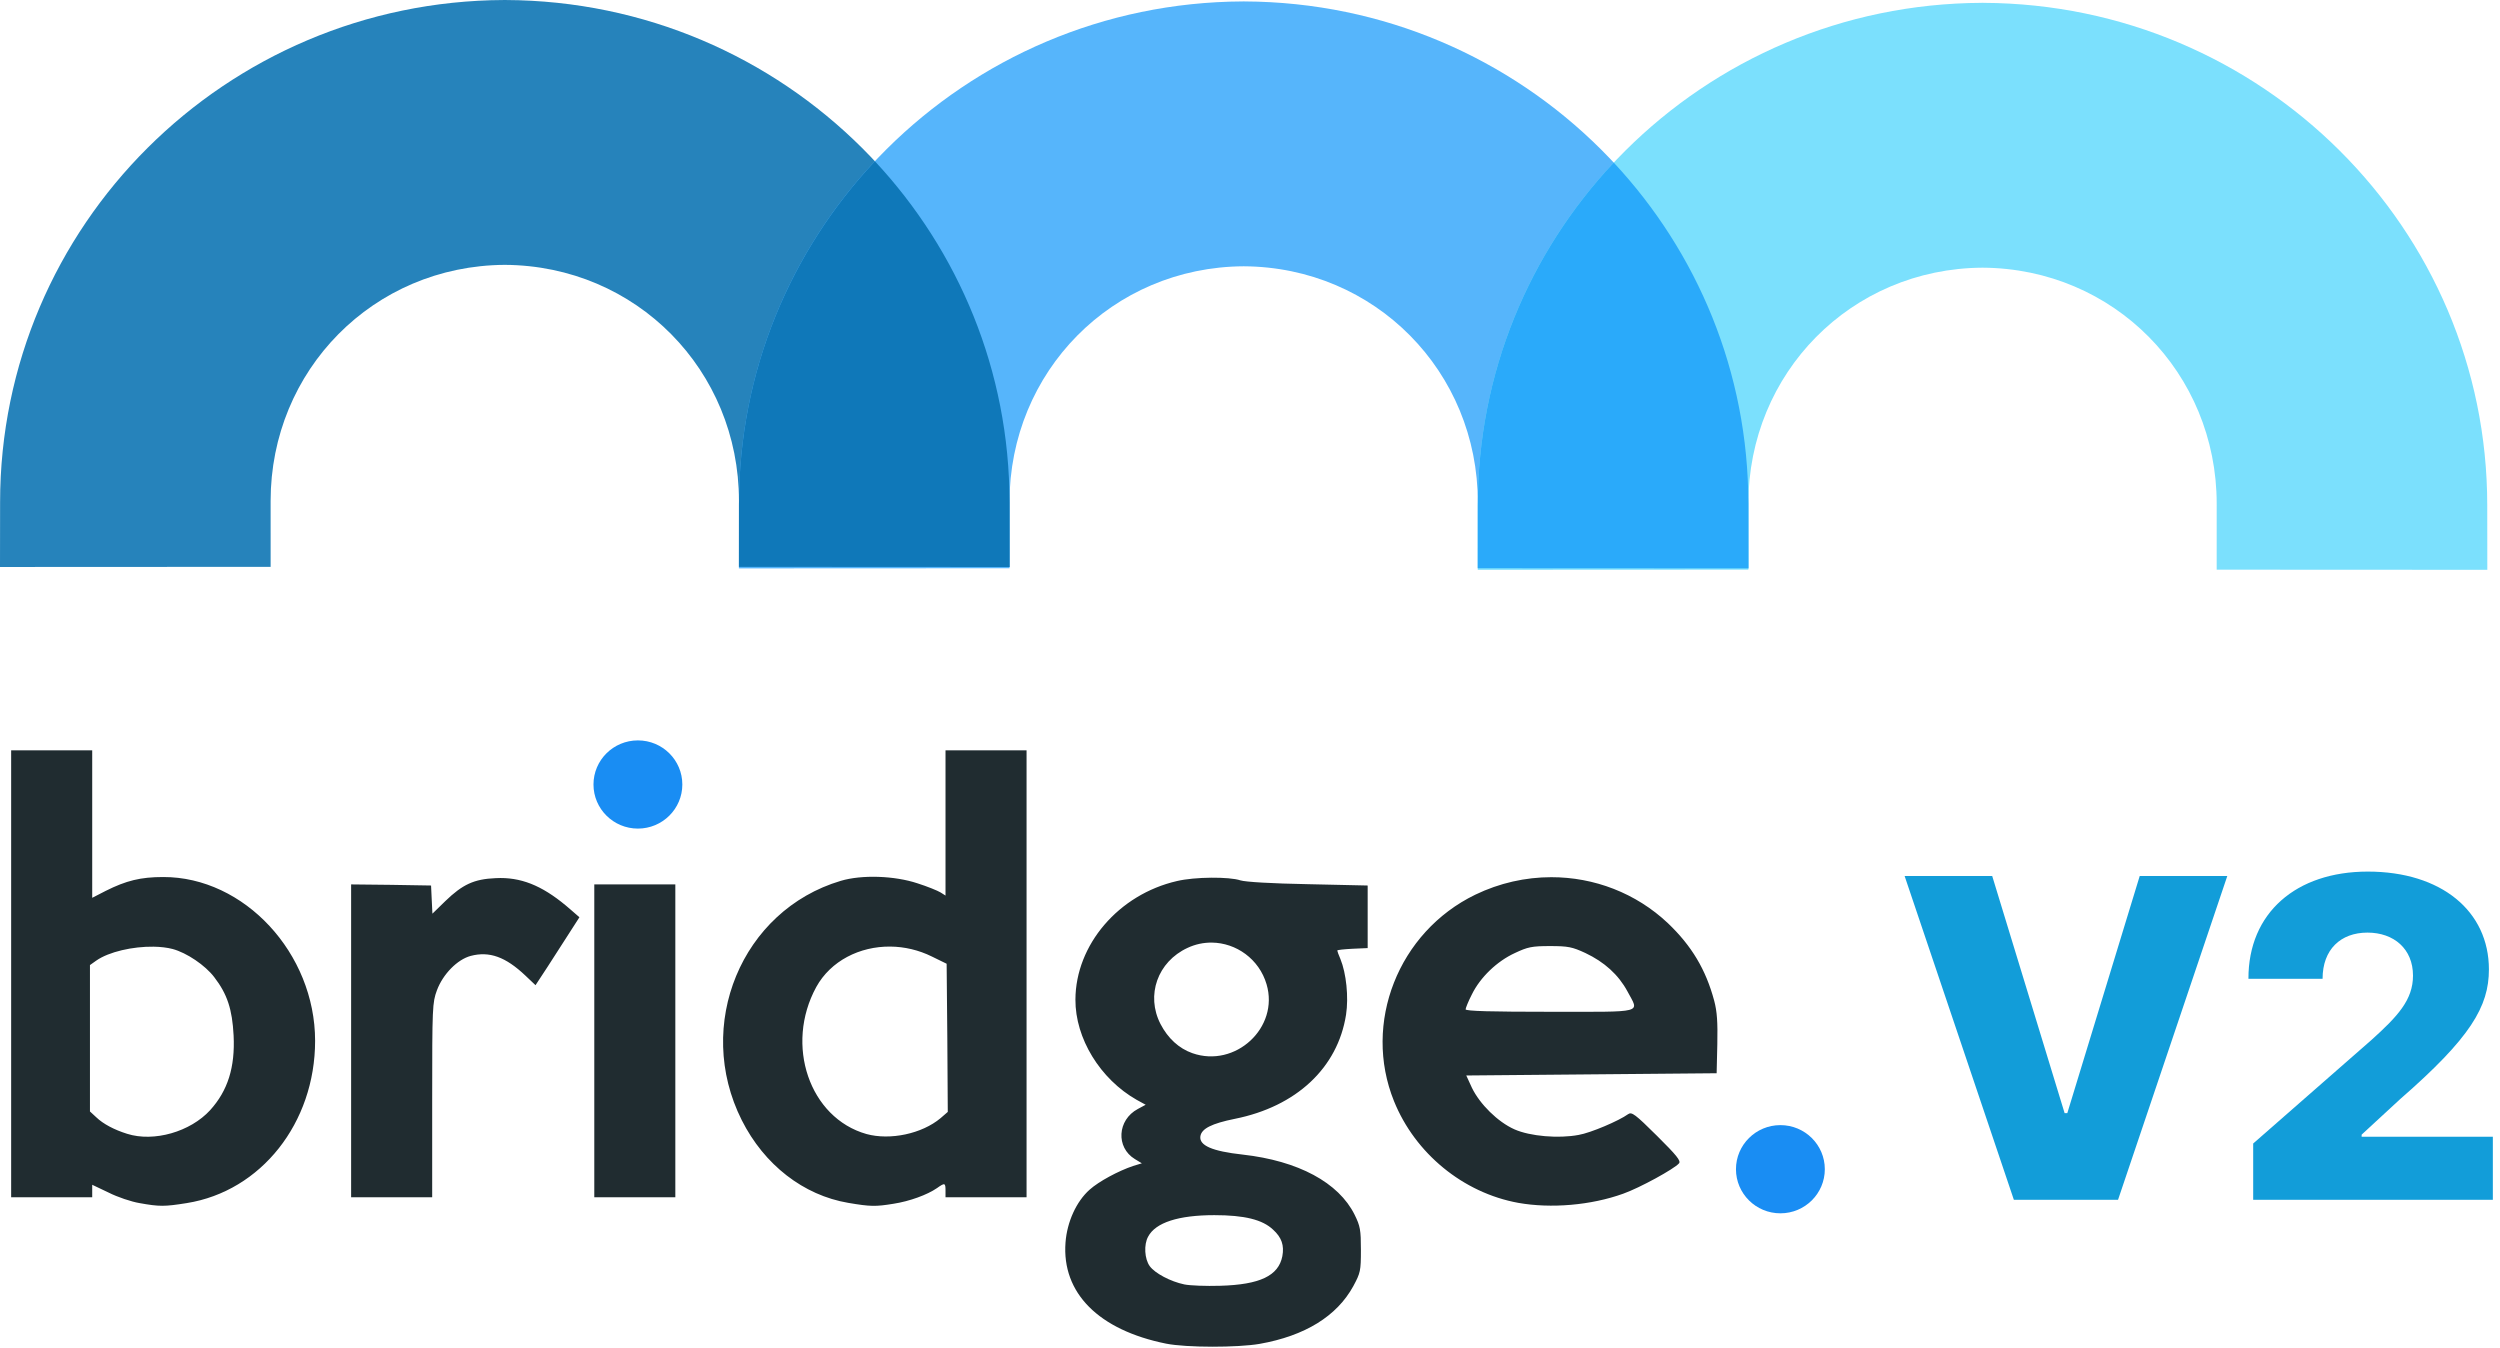 <svg width="165" height="89" viewBox="0 0 165 89" fill="none" xmlns="http://www.w3.org/2000/svg">
<path d="M0.736 49.52V64.27V79.02H3.411H6.086V78.607V78.195L7.17 78.711C7.75 79.006 8.671 79.315 9.206 79.404C10.514 79.64 10.856 79.64 12.327 79.404C17.231 78.622 20.797 74.109 20.797 68.695C20.797 62.913 16.116 57.869 10.767 57.884C9.281 57.884 8.33 58.12 6.977 58.798L6.086 59.256V54.388V49.52H3.411H0.736ZM62.404 49.52V54.314V59.108L62.077 58.901C61.884 58.783 61.2 58.504 60.547 58.297C59.031 57.795 56.876 57.722 55.494 58.135C48.941 60.082 45.806 67.663 48.956 73.931C50.442 76.882 53.028 78.887 55.985 79.389C57.456 79.64 57.797 79.64 58.971 79.448C60.026 79.286 61.2 78.858 61.839 78.416C62.359 78.047 62.404 78.062 62.404 78.578V79.02H65.079H67.753V64.27V49.52H65.079H62.404ZM102.381 57.895C100.687 57.896 98.974 58.275 97.369 59.049C92.287 61.512 89.924 67.53 92.005 72.678C93.401 76.129 96.566 78.725 100.207 79.389C102.362 79.772 105.007 79.551 107.132 78.784C108.216 78.401 110.505 77.147 110.817 76.778C110.951 76.616 110.653 76.247 109.36 74.964C107.919 73.533 107.696 73.371 107.459 73.533C106.849 73.976 104.977 74.772 104.189 74.905C102.867 75.156 100.98 74.994 99.954 74.537C98.855 74.05 97.666 72.87 97.146 71.793L96.774 70.982L105.036 70.908L113.298 70.834L113.343 68.917C113.373 67.457 113.328 66.763 113.135 66.04C112.585 63.99 111.649 62.427 110.089 60.937C107.971 58.936 105.204 57.892 102.381 57.895ZM79.936 57.928C79.129 57.935 78.267 58.009 77.68 58.149C73.831 59.034 70.993 62.353 70.978 65.967C70.963 68.533 72.612 71.218 75.02 72.589L75.614 72.914L75.094 73.194C73.742 73.917 73.638 75.731 74.901 76.498L75.362 76.778L74.782 76.955C73.816 77.28 72.523 77.973 71.914 78.519C71.037 79.3 70.428 80.643 70.324 82C70.072 85.334 72.508 87.782 76.966 88.681C78.304 88.947 81.677 88.947 83.133 88.696C86.135 88.165 88.23 86.867 89.315 84.891C89.79 84.006 89.82 83.888 89.82 82.486C89.82 81.174 89.775 80.923 89.404 80.171C88.349 78.047 85.689 76.616 82.019 76.203C79.998 75.982 79.136 75.599 79.225 74.994C79.3 74.492 79.968 74.153 81.499 73.843C85.555 73.032 88.29 70.48 88.839 66.97C89.017 65.804 88.854 64.241 88.468 63.297C88.349 63.032 88.26 62.766 88.26 62.737C88.26 62.692 88.706 62.648 89.27 62.618L90.266 62.574V60.509V58.444L86.328 58.356C83.906 58.312 82.197 58.208 81.87 58.105C81.499 57.98 80.744 57.921 79.936 57.928ZM33.035 57.949C32.929 57.949 32.822 57.952 32.714 57.958C31.288 58.017 30.53 58.371 29.386 59.477L28.539 60.303L28.494 59.373L28.45 58.444L25.82 58.4L23.174 58.371V68.695V79.02H25.849H28.524V72.604C28.524 66.424 28.539 66.173 28.836 65.362C29.237 64.285 30.188 63.326 31.065 63.09C32.298 62.766 33.368 63.15 34.676 64.389L35.344 65.023L36.147 63.798C36.578 63.12 37.231 62.117 37.588 61.557L38.242 60.539L37.648 60.023C36.004 58.584 34.621 57.95 33.035 57.949ZM39.223 58.371V68.695V79.02H41.898H44.572V68.695V58.371H41.898H39.223ZM79.979 62.211C81.585 62.228 83.103 63.293 83.594 64.964C84.441 67.825 81.528 70.51 78.69 69.507C77.813 69.197 77.085 68.533 76.595 67.589C75.614 65.686 76.402 63.474 78.378 62.56C78.898 62.316 79.443 62.206 79.979 62.211ZM102.302 62.441C103.506 62.441 103.773 62.501 104.635 62.899C105.883 63.489 106.82 64.33 107.414 65.436C108.187 66.896 108.647 66.778 102.302 66.778C98.469 66.778 96.73 66.734 96.73 66.616C96.73 66.542 96.908 66.085 97.146 65.627C97.696 64.506 98.795 63.445 99.984 62.899C100.831 62.501 101.099 62.441 102.302 62.441ZM58.768 62.474C59.688 62.484 60.63 62.697 61.513 63.135L62.478 63.607L62.523 68.489L62.553 73.386L62.077 73.799C60.844 74.831 58.748 75.274 57.188 74.846C53.429 73.784 51.779 68.976 53.874 65.141C54.825 63.417 56.744 62.453 58.768 62.474ZM10.14 62.481C10.594 62.489 11.023 62.537 11.39 62.633C12.327 62.884 13.545 63.71 14.14 64.492C15.002 65.613 15.329 66.616 15.418 68.341C15.522 70.451 15.031 71.985 13.872 73.268C12.565 74.699 10.157 75.392 8.389 74.831C7.542 74.566 6.814 74.183 6.353 73.74L5.937 73.356V68.533V63.695L6.353 63.4C7.189 62.814 8.777 62.46 10.14 62.481ZM80.146 80.2C82.138 80.2 83.327 80.495 84.025 81.159C84.59 81.675 84.768 82.192 84.634 82.914C84.381 84.198 83.163 84.787 80.533 84.861C79.597 84.891 78.527 84.847 78.17 84.773C77.249 84.581 76.224 84.035 75.882 83.564C75.54 83.091 75.481 82.147 75.778 81.616C76.268 80.687 77.784 80.2 80.146 80.2Z" fill="#202C30"/>
<path d="M33.261 0V0.001C14.879 0.081 0.006 14.896 0.006 33.156C0.006 34.571 0 36.017 0 37.421L17.862 37.412C17.862 36.16 17.861 34.494 17.861 33.063C17.861 24.436 24.638 17.53 33.316 17.481C41.994 17.53 48.772 24.435 48.771 33.063C48.771 34.494 48.771 36.16 48.771 37.412L66.632 37.421C66.632 36.017 66.626 34.571 66.626 33.156C66.627 14.896 51.754 0.081 33.371 0.001V0C33.353 1.89858e-05 33.335 0.001 33.316 0.001C33.298 0.001 33.279 2.10954e-05 33.261 0Z" fill="#2683BB"/>
<path d="M82.027 0.093V0.095C63.645 0.174 48.772 14.989 48.772 33.25C48.772 34.665 48.766 36.11 48.766 37.514L66.628 37.505C66.628 36.254 66.627 34.587 66.627 33.156C66.627 24.529 73.404 17.624 82.082 17.575C90.76 17.623 97.538 24.529 97.537 33.156C97.537 34.587 97.537 36.254 97.537 37.505L115.399 37.514C115.399 36.11 115.393 34.665 115.393 33.25C115.393 14.989 100.52 0.174 82.137 0.095V0.093C82.119 0.093 82.101 0.094 82.082 0.094C82.064 0.094 82.046 0.093 82.027 0.093Z" fill="#56B5FB"/>
<path d="M130.792 0.186V0.188C112.409 0.267 97.536 15.082 97.537 33.342C97.537 34.758 97.531 36.203 97.531 37.607L115.392 37.598C115.392 36.346 115.392 34.68 115.392 33.249C115.391 24.622 122.168 17.717 130.846 17.667C139.525 17.716 146.302 24.622 146.302 33.249C146.302 34.68 146.301 36.346 146.301 37.598L164.163 37.607C164.163 36.203 164.158 34.758 164.158 33.342C164.158 15.082 149.284 0.267 130.902 0.188V0.186C130.883 0.186 130.865 0.187 130.847 0.187C130.828 0.187 130.81 0.186 130.792 0.186Z" fill="#7BE0FD"/>
<path d="M57.744 10.643C52.179 16.566 48.772 24.513 48.773 33.25C48.773 33.255 48.773 33.261 48.773 33.266C48.772 34.65 48.772 36.219 48.772 37.412L66.628 37.422C66.628 36.179 66.628 34.56 66.628 33.157C66.628 24.465 63.257 16.556 57.744 10.643H57.744Z" fill="#0F78B9"/>
<path d="M106.507 10.733C100.942 16.656 97.536 24.602 97.536 33.34C97.536 33.345 97.536 33.351 97.536 33.356C97.536 34.74 97.535 36.309 97.535 37.502L115.392 37.511C115.392 36.268 115.391 34.649 115.391 33.246C115.391 33.246 115.391 33.246 115.391 33.246C115.391 24.555 112.021 16.646 106.507 10.733V10.733Z" fill="#2AAAFA"/>
<path d="M42.102 54.687C43.722 54.687 45.034 53.383 45.034 51.776C45.034 50.169 43.722 48.866 42.102 48.866C40.483 48.866 39.17 50.169 39.17 51.776C39.17 53.383 40.483 54.687 42.102 54.687Z" fill="#198DF3"/>
<path d="M117.506 80.079C119.125 80.079 120.438 78.776 120.438 77.168C120.438 75.561 119.125 74.258 117.506 74.258C115.887 74.258 114.574 75.561 114.574 77.168C114.574 78.776 115.887 80.079 117.506 80.079Z" fill="#198DF3"/>
<path d="M131.486 57.817H125.705L132.915 79.186H139.791L147.001 57.817H141.221L136.442 73.468H136.265L131.486 57.817ZM148.71 79.186H164.528V75.023H155.867V74.887L158.424 72.529C163.057 68.491 164.268 66.436 164.268 63.984C164.268 60.133 161.126 57.525 156.274 57.525C151.548 57.525 148.386 60.248 148.397 64.599H153.29C153.29 62.669 154.48 61.552 156.253 61.552C157.996 61.552 159.258 62.627 159.258 64.391C159.258 65.987 158.257 67.072 156.504 68.648L148.71 75.472V79.186Z" fill="#129DD9"/>
</svg>
